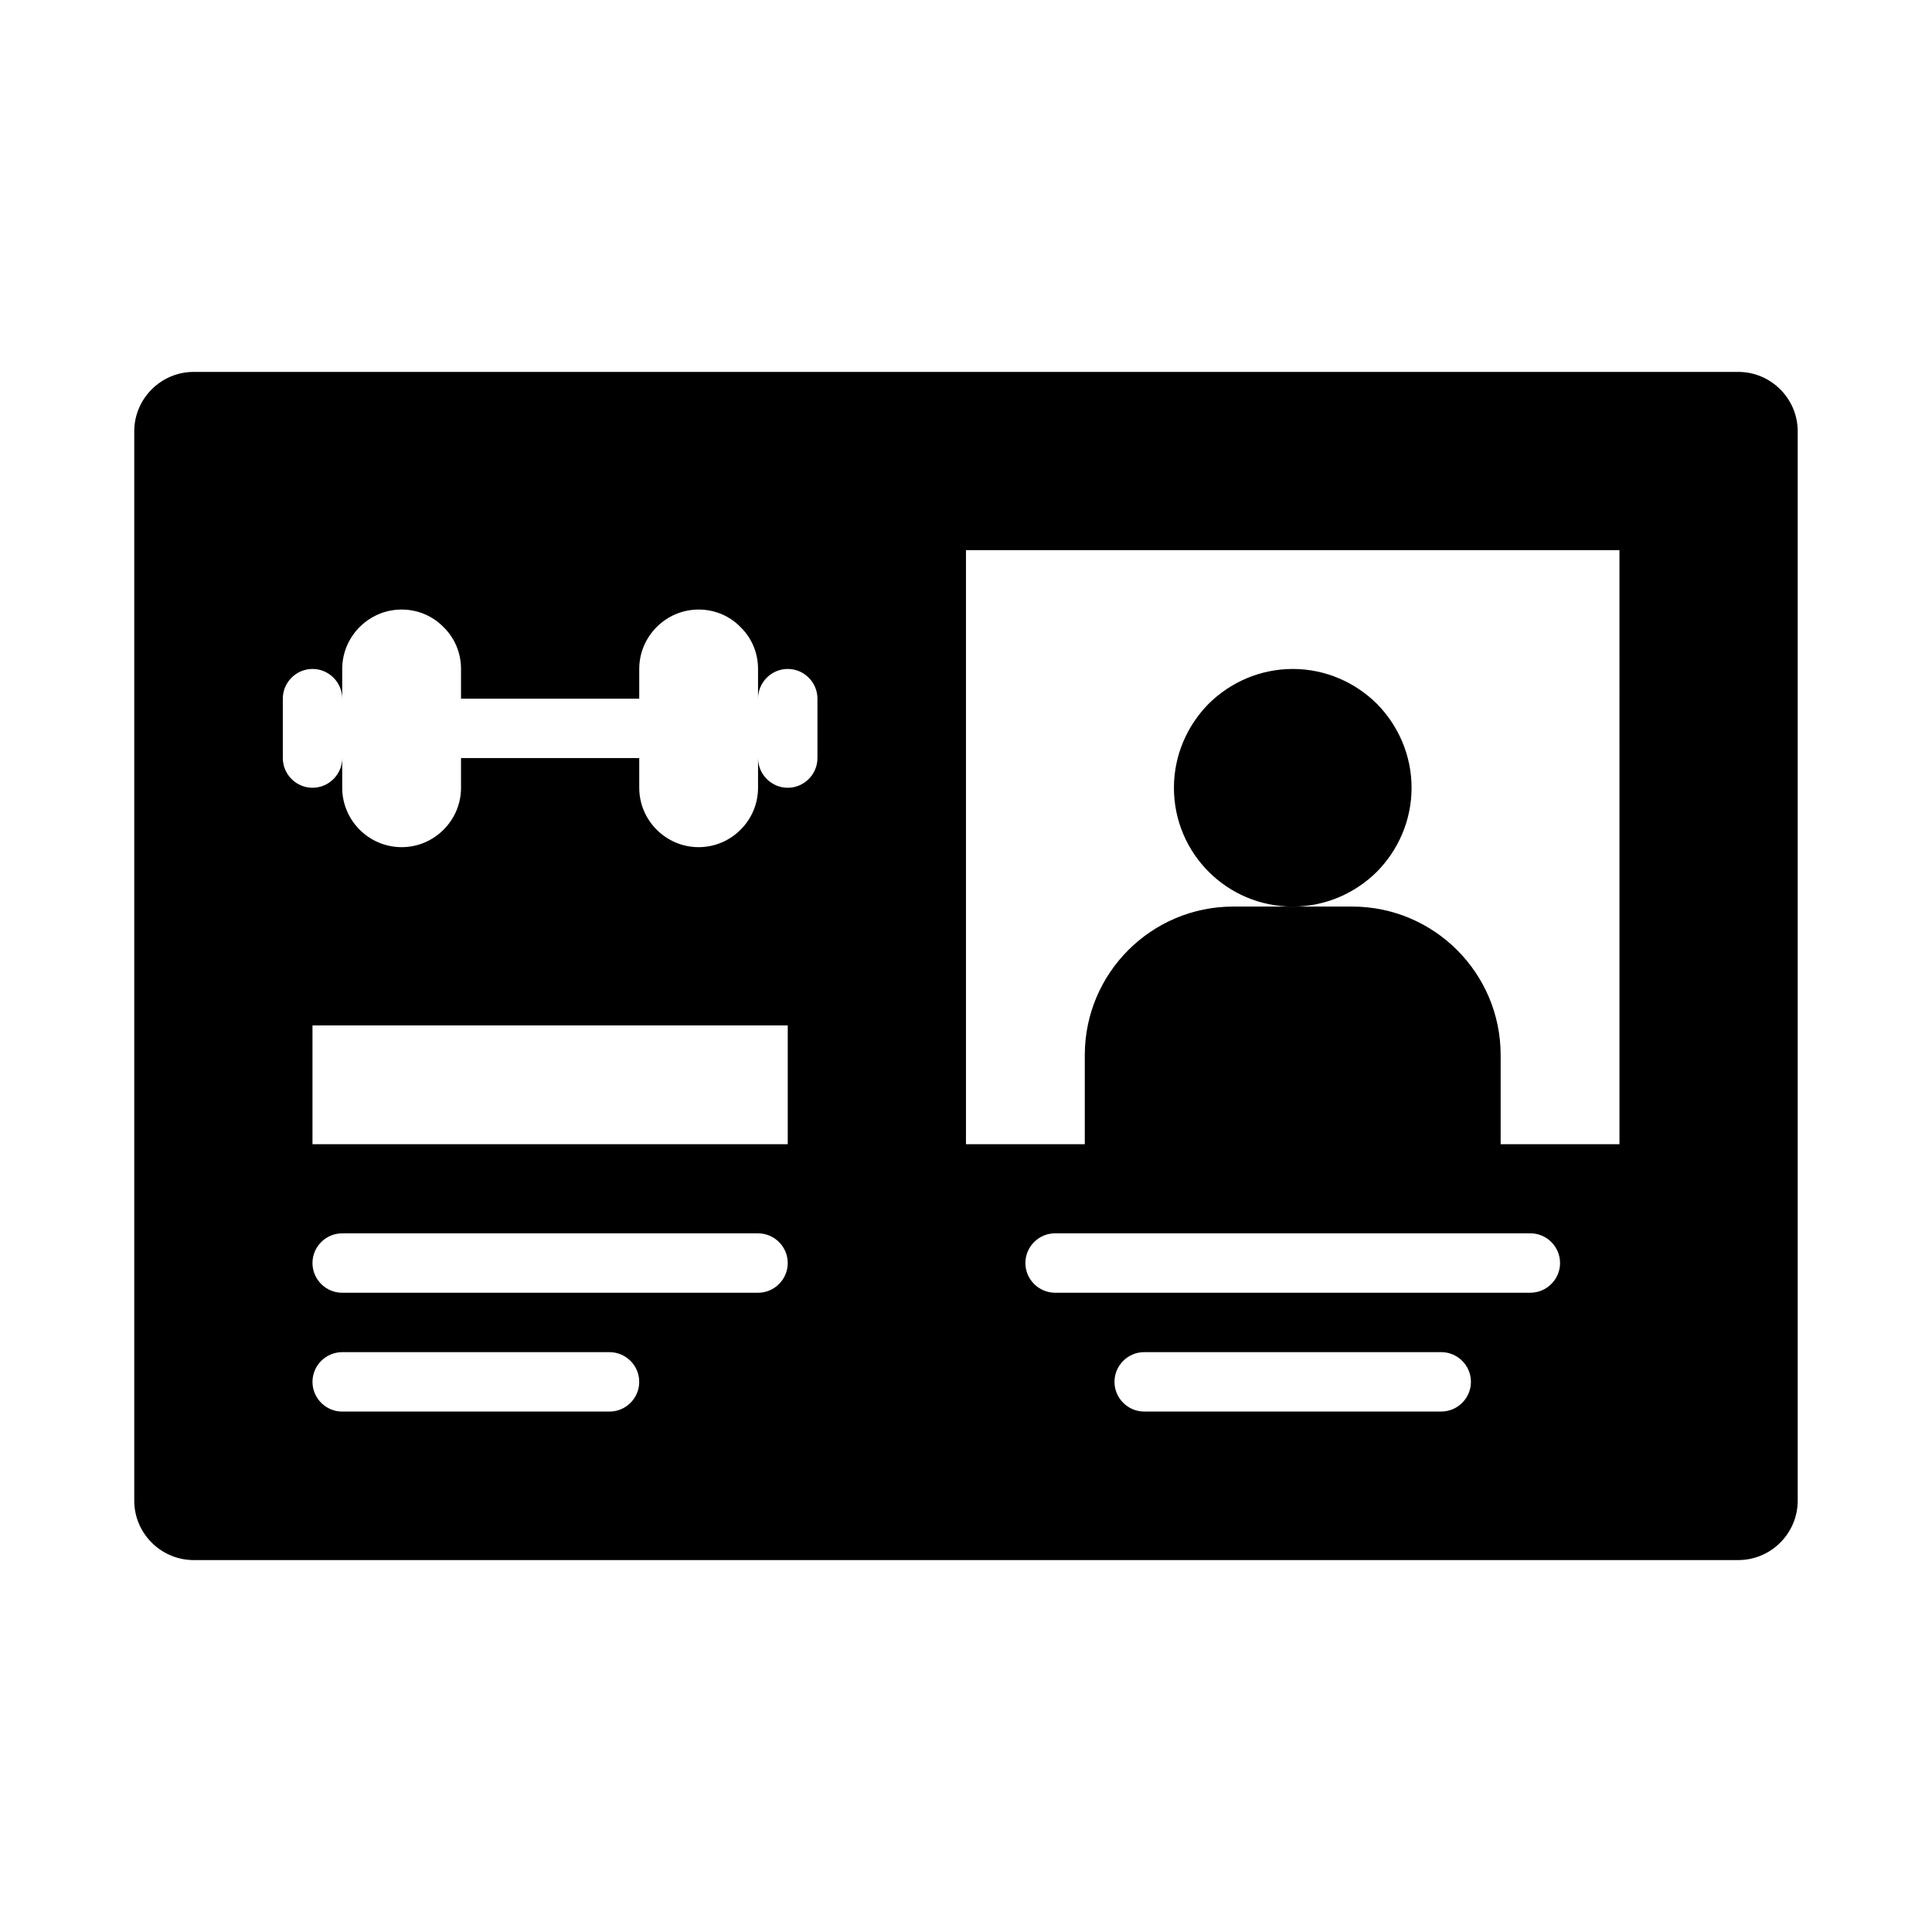 <?xml version="1.0" encoding="UTF-8"?>
<!-- Uploaded to: ICON Repo, www.iconrepo.com, Generator: ICON Repo Mixer Tools -->
<svg fill="#000000" width="800px" height="800px" version="1.1" viewBox="144 144 512 512" xmlns="http://www.w3.org/2000/svg">
 <g>
  <path d="m604.67 242.56h-409.35c-8.66 0-15.742 7.086-15.742 15.742v283.39c0 8.66 7.086 15.742 15.742 15.742h409.35c8.66 0 15.742-7.086 15.742-15.742v-283.39c0-8.66-7.086-15.742-15.742-15.742zm-299.14 275.52h-70.848c-4.328 0-7.871-3.543-7.871-7.871s3.543-7.871 7.871-7.871h70.848c4.328 0 7.871 3.543 7.871 7.871s-3.543 7.871-7.871 7.871zm39.359-31.488h-110.21c-4.328 0-7.871-3.543-7.871-7.871s3.543-7.871 7.871-7.871h110.21c4.328 0 7.871 3.543 7.871 7.871s-3.543 7.871-7.871 7.871zm7.871-39.359h-125.95v-31.488h125.95zm7.871-102.34c0 4.328-3.543 7.871-7.871 7.871s-7.871-3.543-7.871-7.871v7.871c0 8.66-7.086 15.742-15.742 15.742-8.66 0-15.742-7.086-15.742-15.742v-7.871h-47.23v7.871c0 8.66-7.086 15.742-15.742 15.742-8.66 0-15.742-7.086-15.742-15.742v-7.871c0 4.328-3.543 7.871-7.871 7.871s-7.871-3.543-7.871-7.871v-15.742c0-4.328 3.543-7.871 7.871-7.871s7.871 3.543 7.871 7.871v-7.871c0-8.66 7.086-15.742 15.742-15.742 4.328 0 8.266 1.73 11.098 4.644 2.914 2.832 4.644 6.769 4.644 11.098v7.871h47.23v-7.871c0-8.66 7.086-15.742 15.742-15.742 4.328 0 8.266 1.73 11.098 4.644 2.914 2.832 4.644 6.769 4.644 11.098v7.871c0-4.328 3.543-7.871 7.871-7.871s7.871 3.543 7.871 7.871zm165.31 173.18h-78.719c-4.328 0-7.871-3.543-7.871-7.871s3.543-7.871 7.871-7.871h78.719c4.328 0 7.871 3.543 7.871 7.871s-3.543 7.871-7.871 7.871zm23.617-31.488h-125.95c-4.328 0-7.871-3.543-7.871-7.871s3.543-7.871 7.871-7.871h125.95c4.328 0 7.871 3.543 7.871 7.871s-3.543 7.871-7.871 7.871zm23.617-39.359h-31.488v-23.617c0-21.727-17.633-39.359-39.359-39.359h-31.488c-21.727 0-39.359 17.633-39.359 39.359v23.617h-31.488v-157.44h173.18z"/>
  <path d="m518.08 352.77c0-8.66-3.543-16.531-9.211-22.277-5.746-5.668-13.617-9.211-22.277-9.211s-16.531 3.543-22.277 9.211c-5.668 5.746-9.211 13.617-9.211 22.277 0 17.398 14.09 31.488 31.488 31.488 8.66 0 16.531-3.543 22.277-9.211 5.668-5.746 9.211-13.617 9.211-22.277z"/>
 </g>
</svg>